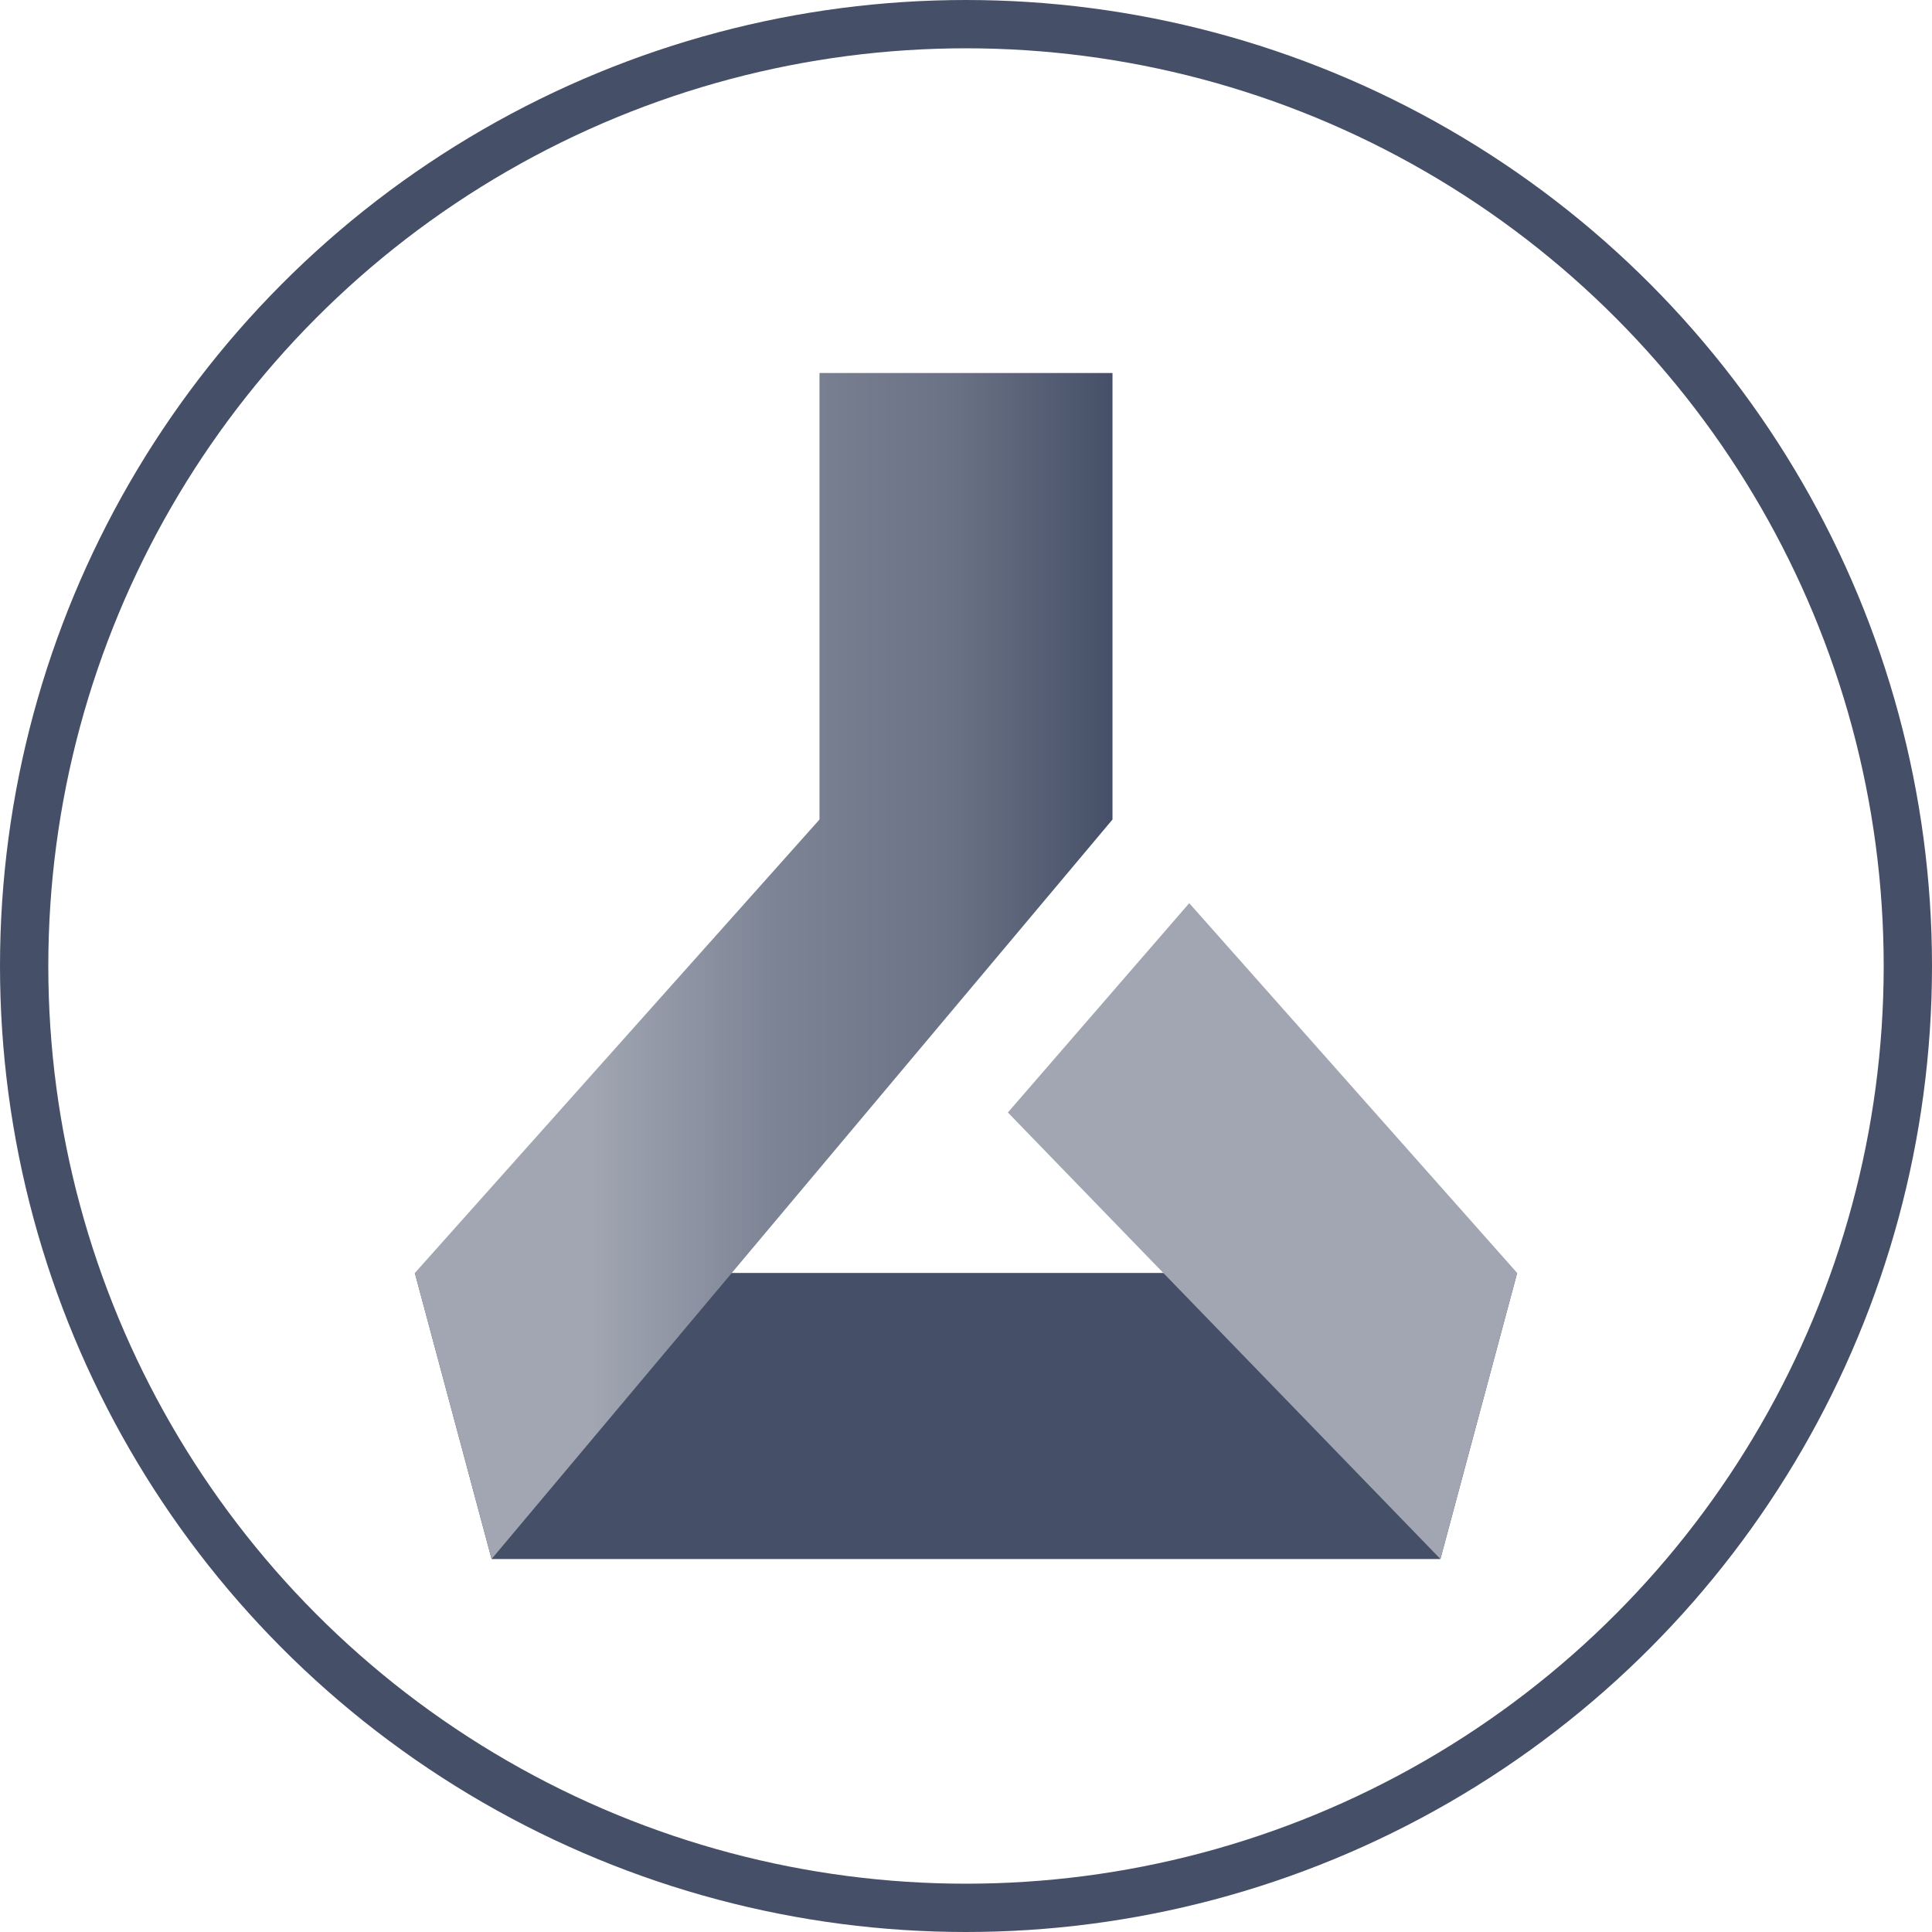 <?xml version="1.0" encoding="UTF-8"?> <svg xmlns="http://www.w3.org/2000/svg" width="40" height="40" viewBox="0 0 40 40" fill="none"><circle cx="20" cy="20" r="19.5" stroke="#454F67"></circle><path d="M29.822 32.278H10.178L8.589 26.355H31.411L29.822 32.278Z" fill="#454F67"></path><path d="M16.967 7.723V16.967L8.589 26.356L10.178 32.278L23.033 16.967V7.723H16.967Z" fill="url(#paint0_linear_15684_72564)"></path><path d="M29.822 32.277L20.867 23.033L24.622 18.699L31.411 26.355L29.822 32.277Z" fill="#A1A6B2"></path><defs><linearGradient id="paint0_linear_15684_72564" x1="8.589" y1="20" x2="23.062" y2="20" gradientUnits="userSpaceOnUse"><stop stop-color="#A1A6B2"></stop><stop offset="0.25" stop-color="#A1A6B2"></stop><stop offset="0.51" stop-color="#7D8495"></stop><stop offset="0.77" stop-color="#6A7285"></stop><stop offset="1" stop-color="#454F67"></stop></linearGradient></defs></svg> 